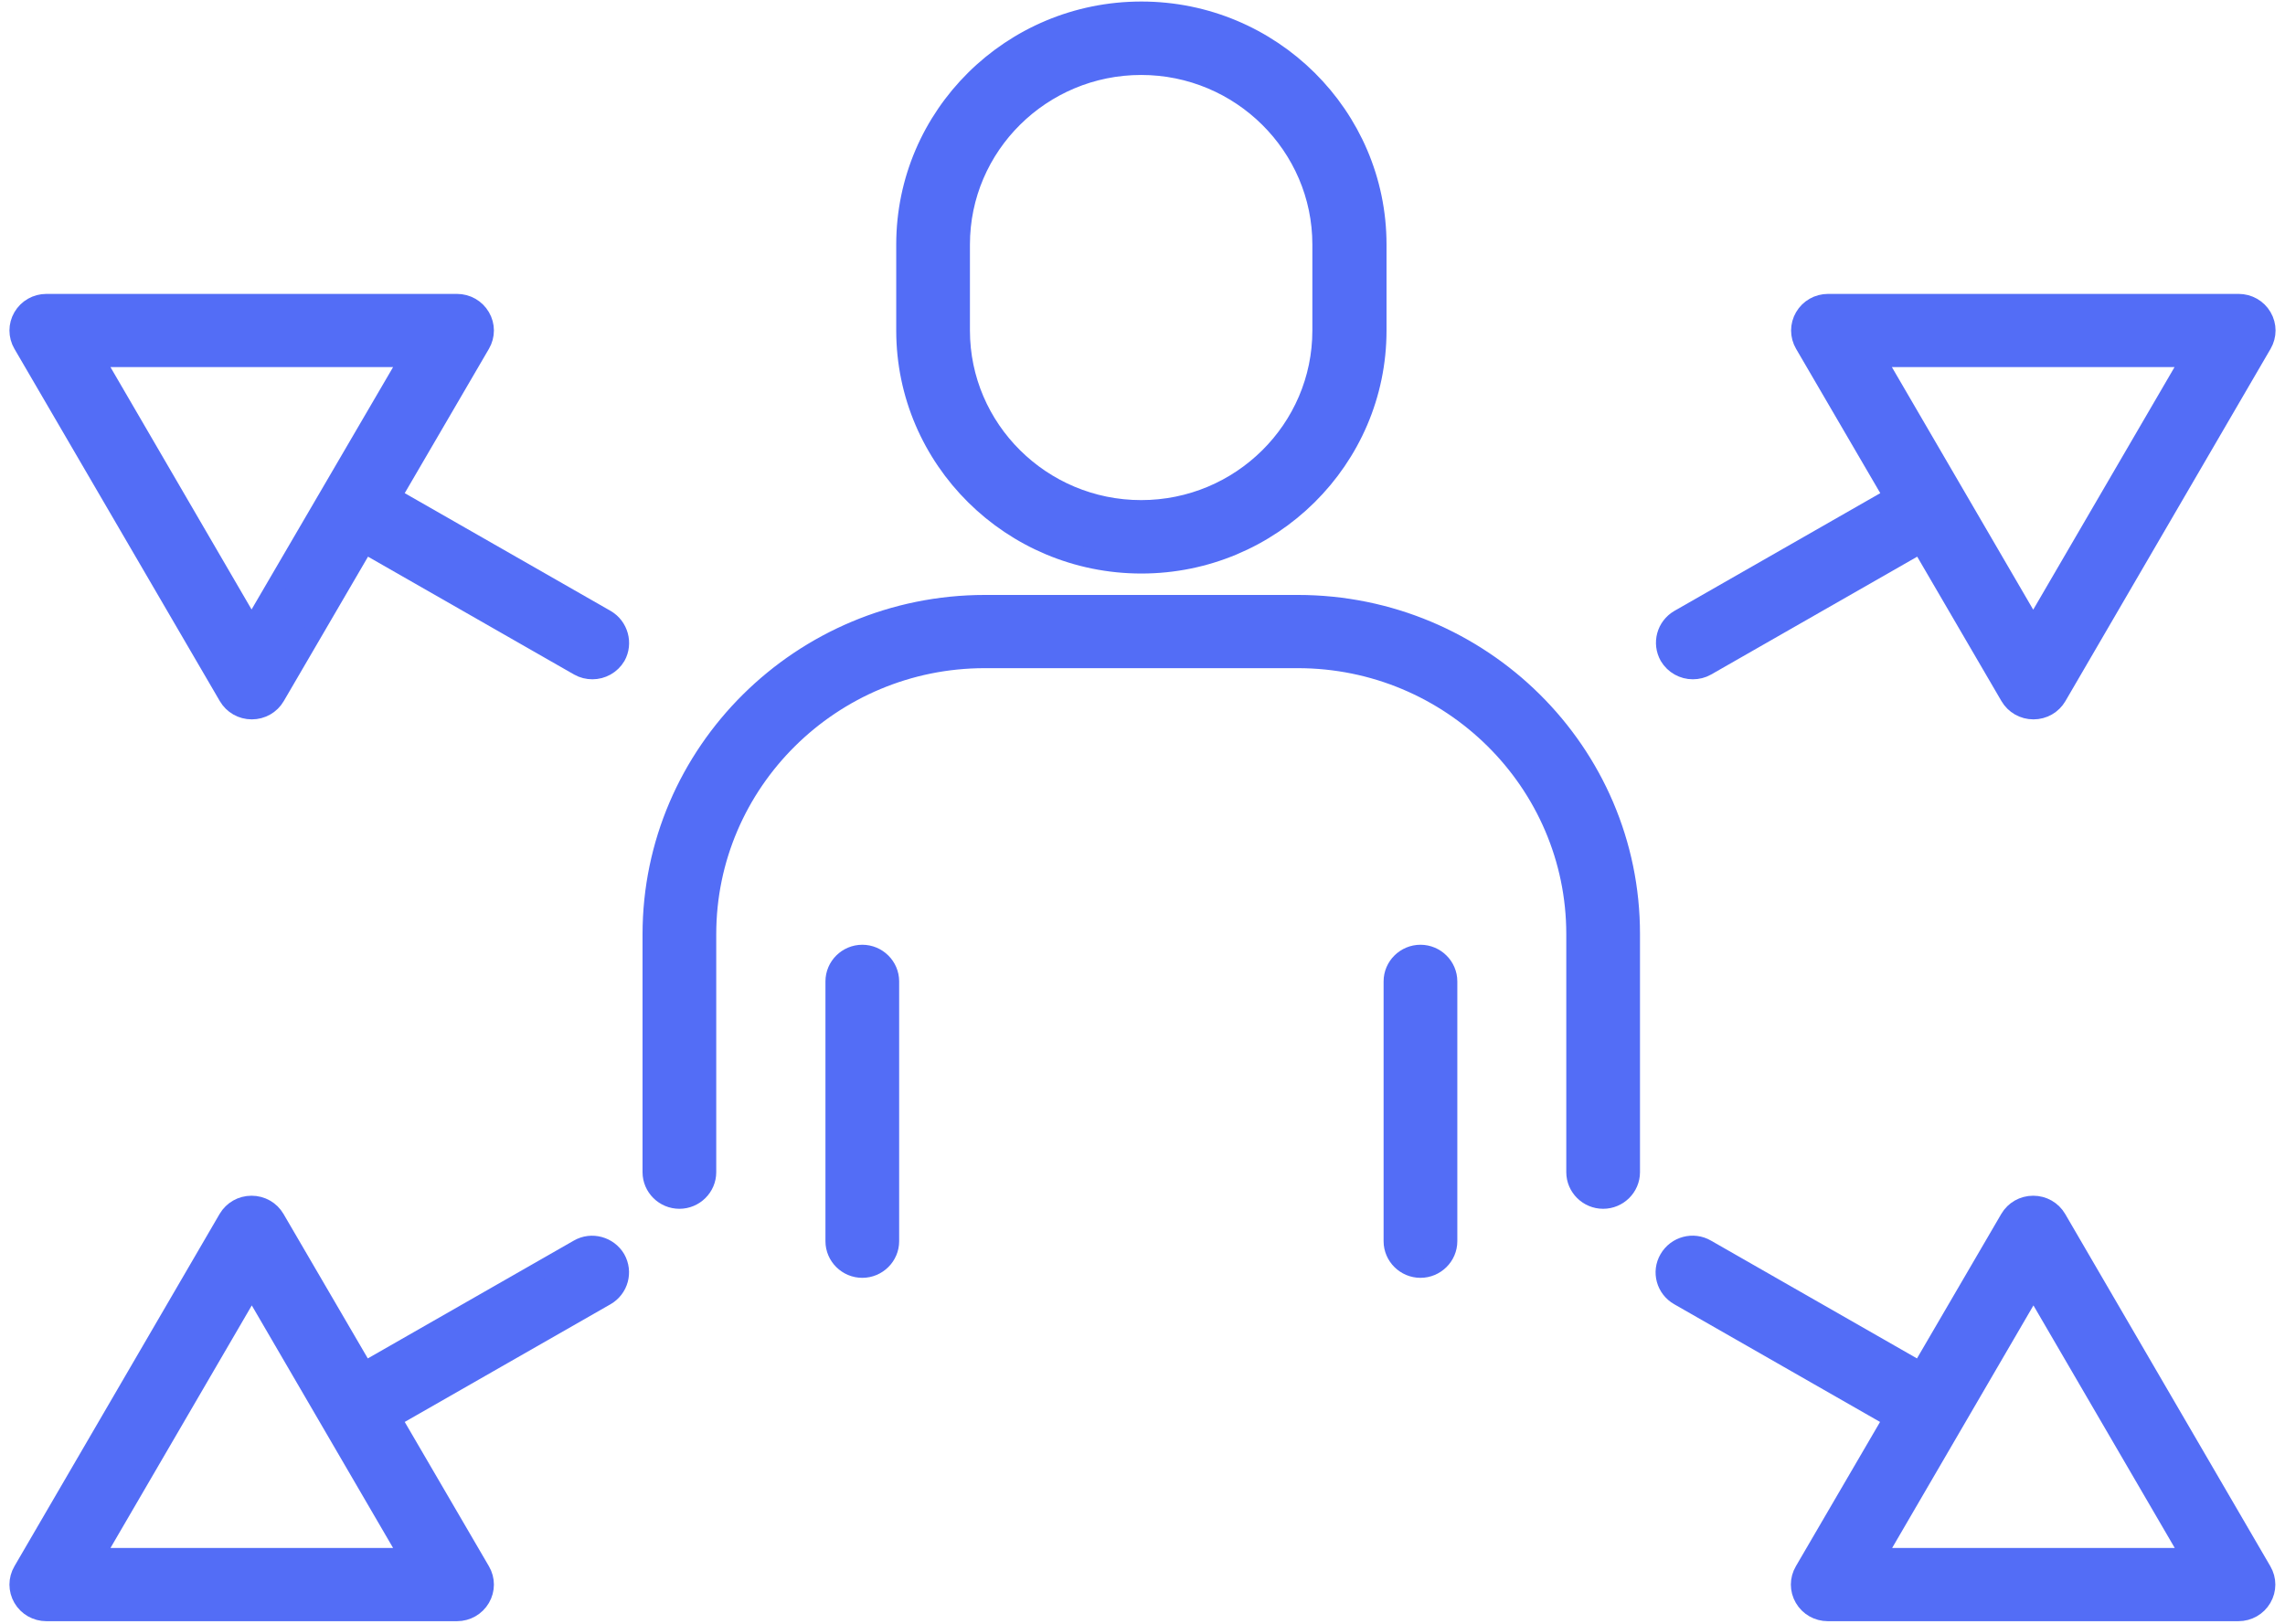 <?xml version="1.0" encoding="UTF-8"?> <svg xmlns="http://www.w3.org/2000/svg" width="121" height="86" viewBox="0 0 121 86" fill="none"> <path d="M60.441 29.874C67.318 29.874 72.922 24.331 72.922 17.503V12.951C72.922 6.135 67.33 0.581 60.441 0.581C53.551 0.581 47.959 6.124 47.959 12.951V17.503C47.959 24.331 53.563 29.874 60.441 29.874ZM50.862 12.951C50.862 7.716 55.157 3.47 60.429 3.47C65.7 3.47 69.995 7.727 69.995 12.951V17.503C69.995 22.739 65.7 26.985 60.429 26.985C55.157 26.985 50.862 22.727 50.862 17.503V12.951Z" fill="#536DF6" stroke="#536DF6"></path> <path d="M68.722 32.008H52.159C42.438 32.008 34.525 39.85 34.525 49.485V62.079C34.525 62.87 35.179 63.518 35.977 63.518C36.774 63.518 37.428 62.87 37.428 62.079V49.473C37.428 41.431 44.032 34.886 52.147 34.886H68.722C76.837 34.886 83.441 41.431 83.441 49.473V62.079C83.441 62.87 84.095 63.518 84.893 63.518C85.69 63.518 86.344 62.87 86.344 62.079V49.473C86.356 39.839 78.444 32.008 68.722 32.008Z" fill="#536DF6" stroke="#536DF6"></path> <path d="M45.662 50.534C44.865 50.534 44.211 51.183 44.211 51.973V65.735C44.211 66.525 44.865 67.174 45.662 67.174C46.459 67.174 47.114 66.525 47.114 65.735V51.973C47.114 51.183 46.459 50.534 45.662 50.534Z" fill="#536DF6" stroke="#536DF6"></path> <path d="M75.219 50.534C74.422 50.534 73.767 51.183 73.767 51.973V65.735C73.767 66.525 74.422 67.174 75.219 67.174C76.016 67.174 76.671 66.525 76.671 65.735V51.973C76.671 51.183 76.016 50.534 75.219 50.534Z" fill="#536DF6" stroke="#536DF6"></path> <path d="M30.634 66.136L19.294 72.622L14.582 64.544C14.321 64.096 13.845 63.825 13.321 63.825C12.798 63.825 12.322 64.096 12.06 64.544L1.196 83.2C0.935 83.648 0.935 84.191 1.196 84.639C1.458 85.087 1.934 85.358 2.458 85.358H24.197C24.72 85.358 25.196 85.087 25.458 84.639C25.72 84.191 25.72 83.648 25.458 83.2L20.746 75.122L32.086 68.636C32.776 68.235 33.014 67.362 32.621 66.667C32.217 65.983 31.324 65.735 30.634 66.136ZM4.98 82.481L13.333 68.141L21.686 82.481H4.98Z" fill="#536DF6" stroke="#536DF6"></path> <path d="M89.64 35.475C89.89 35.475 90.14 35.416 90.366 35.287L101.706 28.801L106.417 36.879C106.679 37.327 107.155 37.598 107.679 37.598C108.202 37.598 108.678 37.327 108.94 36.879L119.804 18.223C120.065 17.775 120.065 17.232 119.804 16.784C119.542 16.336 119.066 16.065 118.542 16.065H96.803C96.28 16.065 95.804 16.336 95.542 16.784C95.28 17.232 95.28 17.775 95.542 18.223L100.254 26.301L88.914 32.787C88.224 33.188 87.986 34.06 88.379 34.756C88.653 35.216 89.14 35.475 89.64 35.475ZM116.02 18.942L107.667 33.282L99.314 18.942H116.02Z" fill="#536DF6" stroke="#536DF6"></path> <path d="M108.928 64.544C108.666 64.096 108.19 63.825 107.667 63.825C107.143 63.825 106.667 64.096 106.406 64.544L101.694 72.622L90.354 66.136C89.664 65.735 88.772 65.971 88.367 66.667C87.962 67.351 88.2 68.235 88.902 68.636L100.242 75.122L95.53 83.2C95.268 83.648 95.268 84.191 95.53 84.639C95.792 85.087 96.268 85.358 96.791 85.358H118.53C119.054 85.358 119.53 85.087 119.792 84.639C120.054 84.191 120.054 83.648 119.792 83.2L108.928 64.544ZM99.326 82.481L107.679 68.141L116.032 82.481H99.326Z" fill="#536DF6" stroke="#536DF6"></path> <path d="M32.086 32.787L20.746 26.301L25.458 18.223C25.72 17.775 25.72 17.232 25.458 16.784C25.196 16.336 24.72 16.065 24.197 16.065H2.458C1.934 16.065 1.458 16.336 1.196 16.784C0.935 17.232 0.935 17.775 1.196 18.223L12.072 36.879C12.334 37.327 12.81 37.598 13.333 37.598C13.857 37.598 14.333 37.327 14.594 36.879L19.306 28.801L30.646 35.287C30.872 35.416 31.122 35.475 31.372 35.475C31.872 35.475 32.359 35.216 32.633 34.756C33.014 34.072 32.776 33.188 32.086 32.787ZM13.321 33.27L4.98 18.942H21.686L13.321 33.27Z" fill="#536DF6" stroke="#536DF6"></path> </svg> 